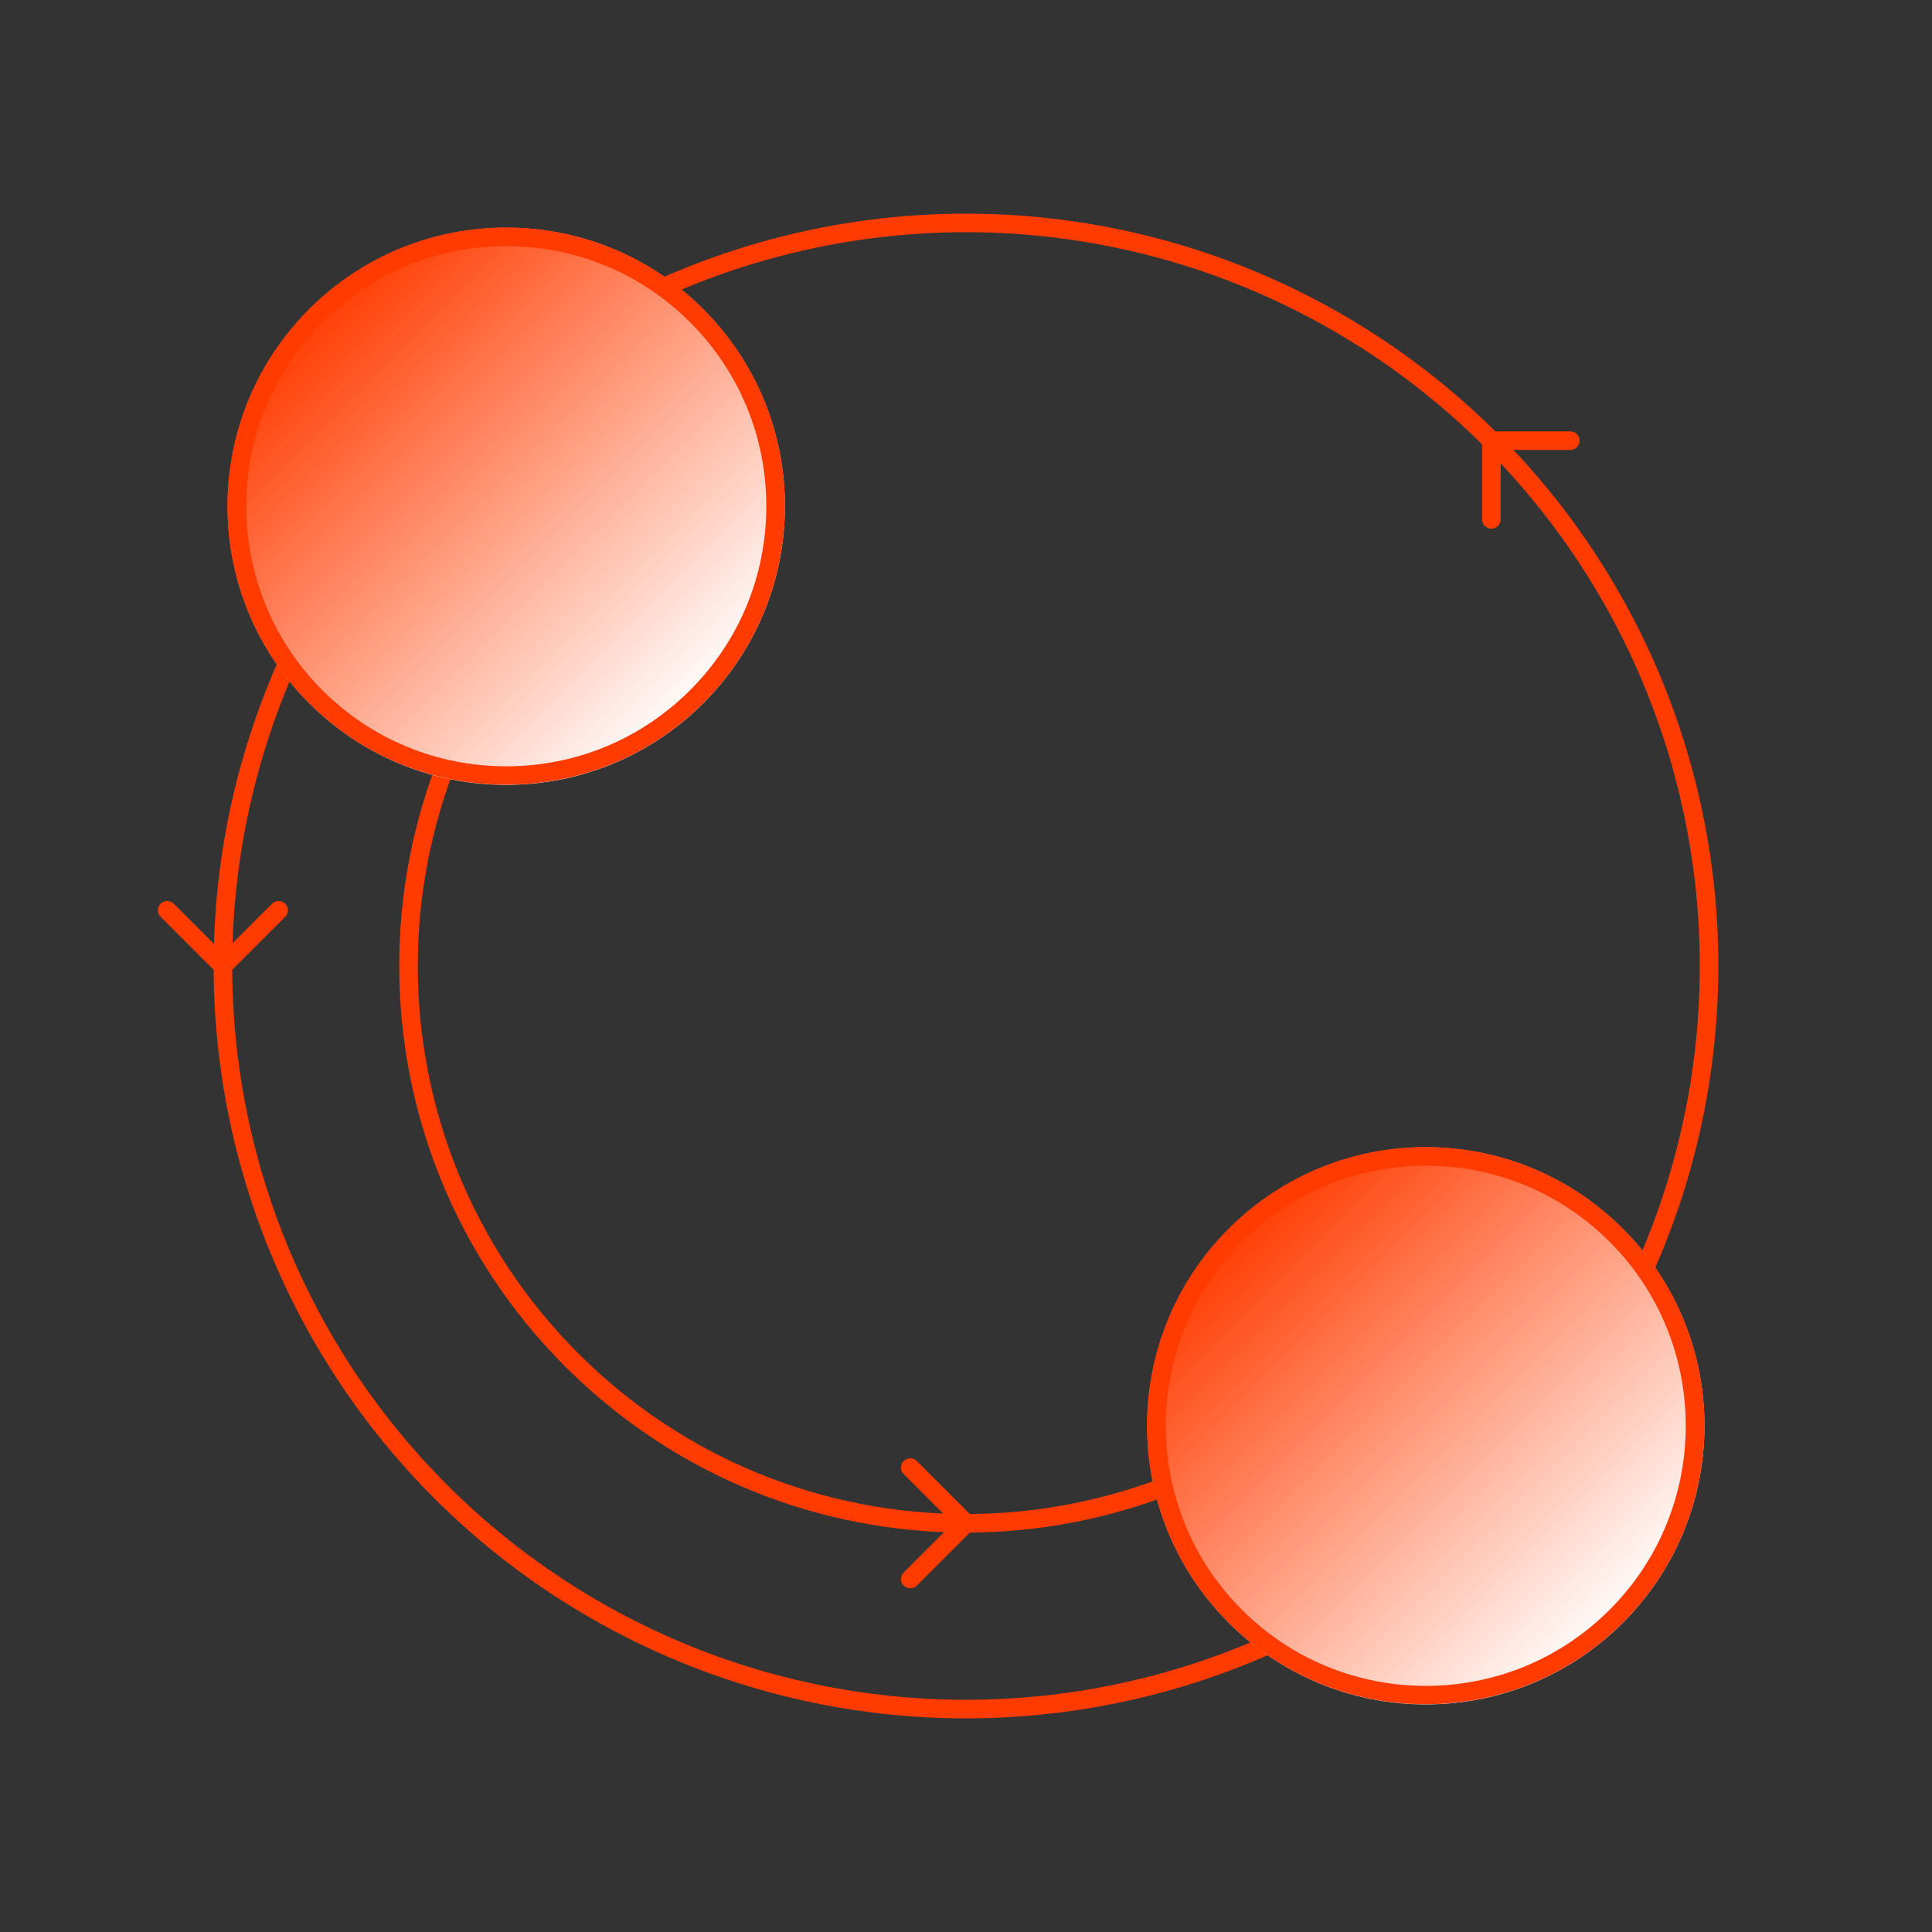 <?xml version="1.0" encoding="UTF-8"?>
<svg id="Ebene_1" data-name="Ebene 1" xmlns="http://www.w3.org/2000/svg" xmlns:xlink="http://www.w3.org/1999/xlink" viewBox="0 0 104 104">
  <rect x="0" y="0" width="104" height="104" fill="#333333" stroke="none"/>
  <defs>
    <linearGradient id="Unbenannter_Verlauf_17" data-name="Unbenannter Verlauf 17" x1="2" y1="52" x2="32" y2="52" gradientTransform="translate(52 -21.54) rotate(45)" gradientUnits="userSpaceOnUse">
      <stop offset="0" stop-color="#ff3b00"/>
      <stop offset="1" stop-color="#fff"/>
    </linearGradient>
    <linearGradient id="Unbenannter_Verlauf_17-2" data-name="Unbenannter Verlauf 17" x1="66.14" y1="66.14" x2="87.36" y2="87.36" gradientTransform="matrix(1,0,0,1,0,0)" xlink:href="#Unbenannter_Verlauf_17"/>
  </defs>
  <circle cx="52" cy="52" r="40" fill="none" stroke="#ff3b00" stroke-linecap="round" stroke-linejoin="round"/>
  <path d="M73.21,73.21c-11.72,11.72-30.71,11.72-42.43,0-11.72-11.72-11.72-30.71,0-42.43" fill="none" stroke="#ff3b00" stroke-linecap="round" stroke-linejoin="round"/>
  <polyline points="15 49 12 52 9 49" fill="none" stroke="#ff3b00" stroke-linecap="round" stroke-linejoin="round"/>
  <polyline points="49 79 52 82 49 85" fill="none" stroke="#ff3b00" stroke-linecap="round" stroke-linejoin="round"/>
  <polyline points="80.28 27.96 80.28 23.72 84.53 23.72" fill="none" stroke="#ff3b00" stroke-linecap="round" stroke-linejoin="round"/>
  <g>
    <circle cx="27.25" cy="27.25" r="15" fill="url(#Unbenannter_Verlauf_17)"/>
    <path d="M27.25,13.25c3.74,0,7.26,1.46,9.9,4.1s4.1,6.16,4.1,9.9-1.46,7.26-4.1,9.9-6.16,4.1-9.9,4.1-7.26-1.46-9.9-4.1c-5.46-5.46-5.46-14.34,0-19.8,2.64-2.64,6.16-4.1,9.9-4.1M27.25,12.25c-3.84,0-7.68,1.46-10.61,4.39-5.86,5.86-5.86,15.36,0,21.21,2.93,2.93,6.77,4.39,10.61,4.39s7.68-1.46,10.61-4.39c5.86-5.86,5.86-15.36,0-21.21-2.93-2.93-6.77-4.39-10.61-4.39h0Z" fill="#ff3b00"/>
  </g>
  <g>
    <circle cx="76.75" cy="76.75" r="15" fill="url(#Unbenannter_Verlauf_17-2)"/>
    <path d="M76.75,62.75c3.74,0,7.26,1.46,9.9,4.1,5.46,5.46,5.46,14.34,0,19.8-2.64,2.64-6.16,4.1-9.9,4.1s-7.26-1.46-9.9-4.1c-5.46-5.46-5.46-14.34,0-19.8,2.64-2.64,6.16-4.1,9.9-4.1M76.75,61.75c-3.84,0-7.68,1.46-10.61,4.39-5.86,5.86-5.86,15.36,0,21.21,2.93,2.93,6.77,4.39,10.61,4.39s7.68-1.46,10.61-4.39c5.86-5.86,5.86-15.36,0-21.21-2.93-2.93-6.77-4.39-10.61-4.39h0Z" fill="#ff3b00"/>
  </g>
</svg>